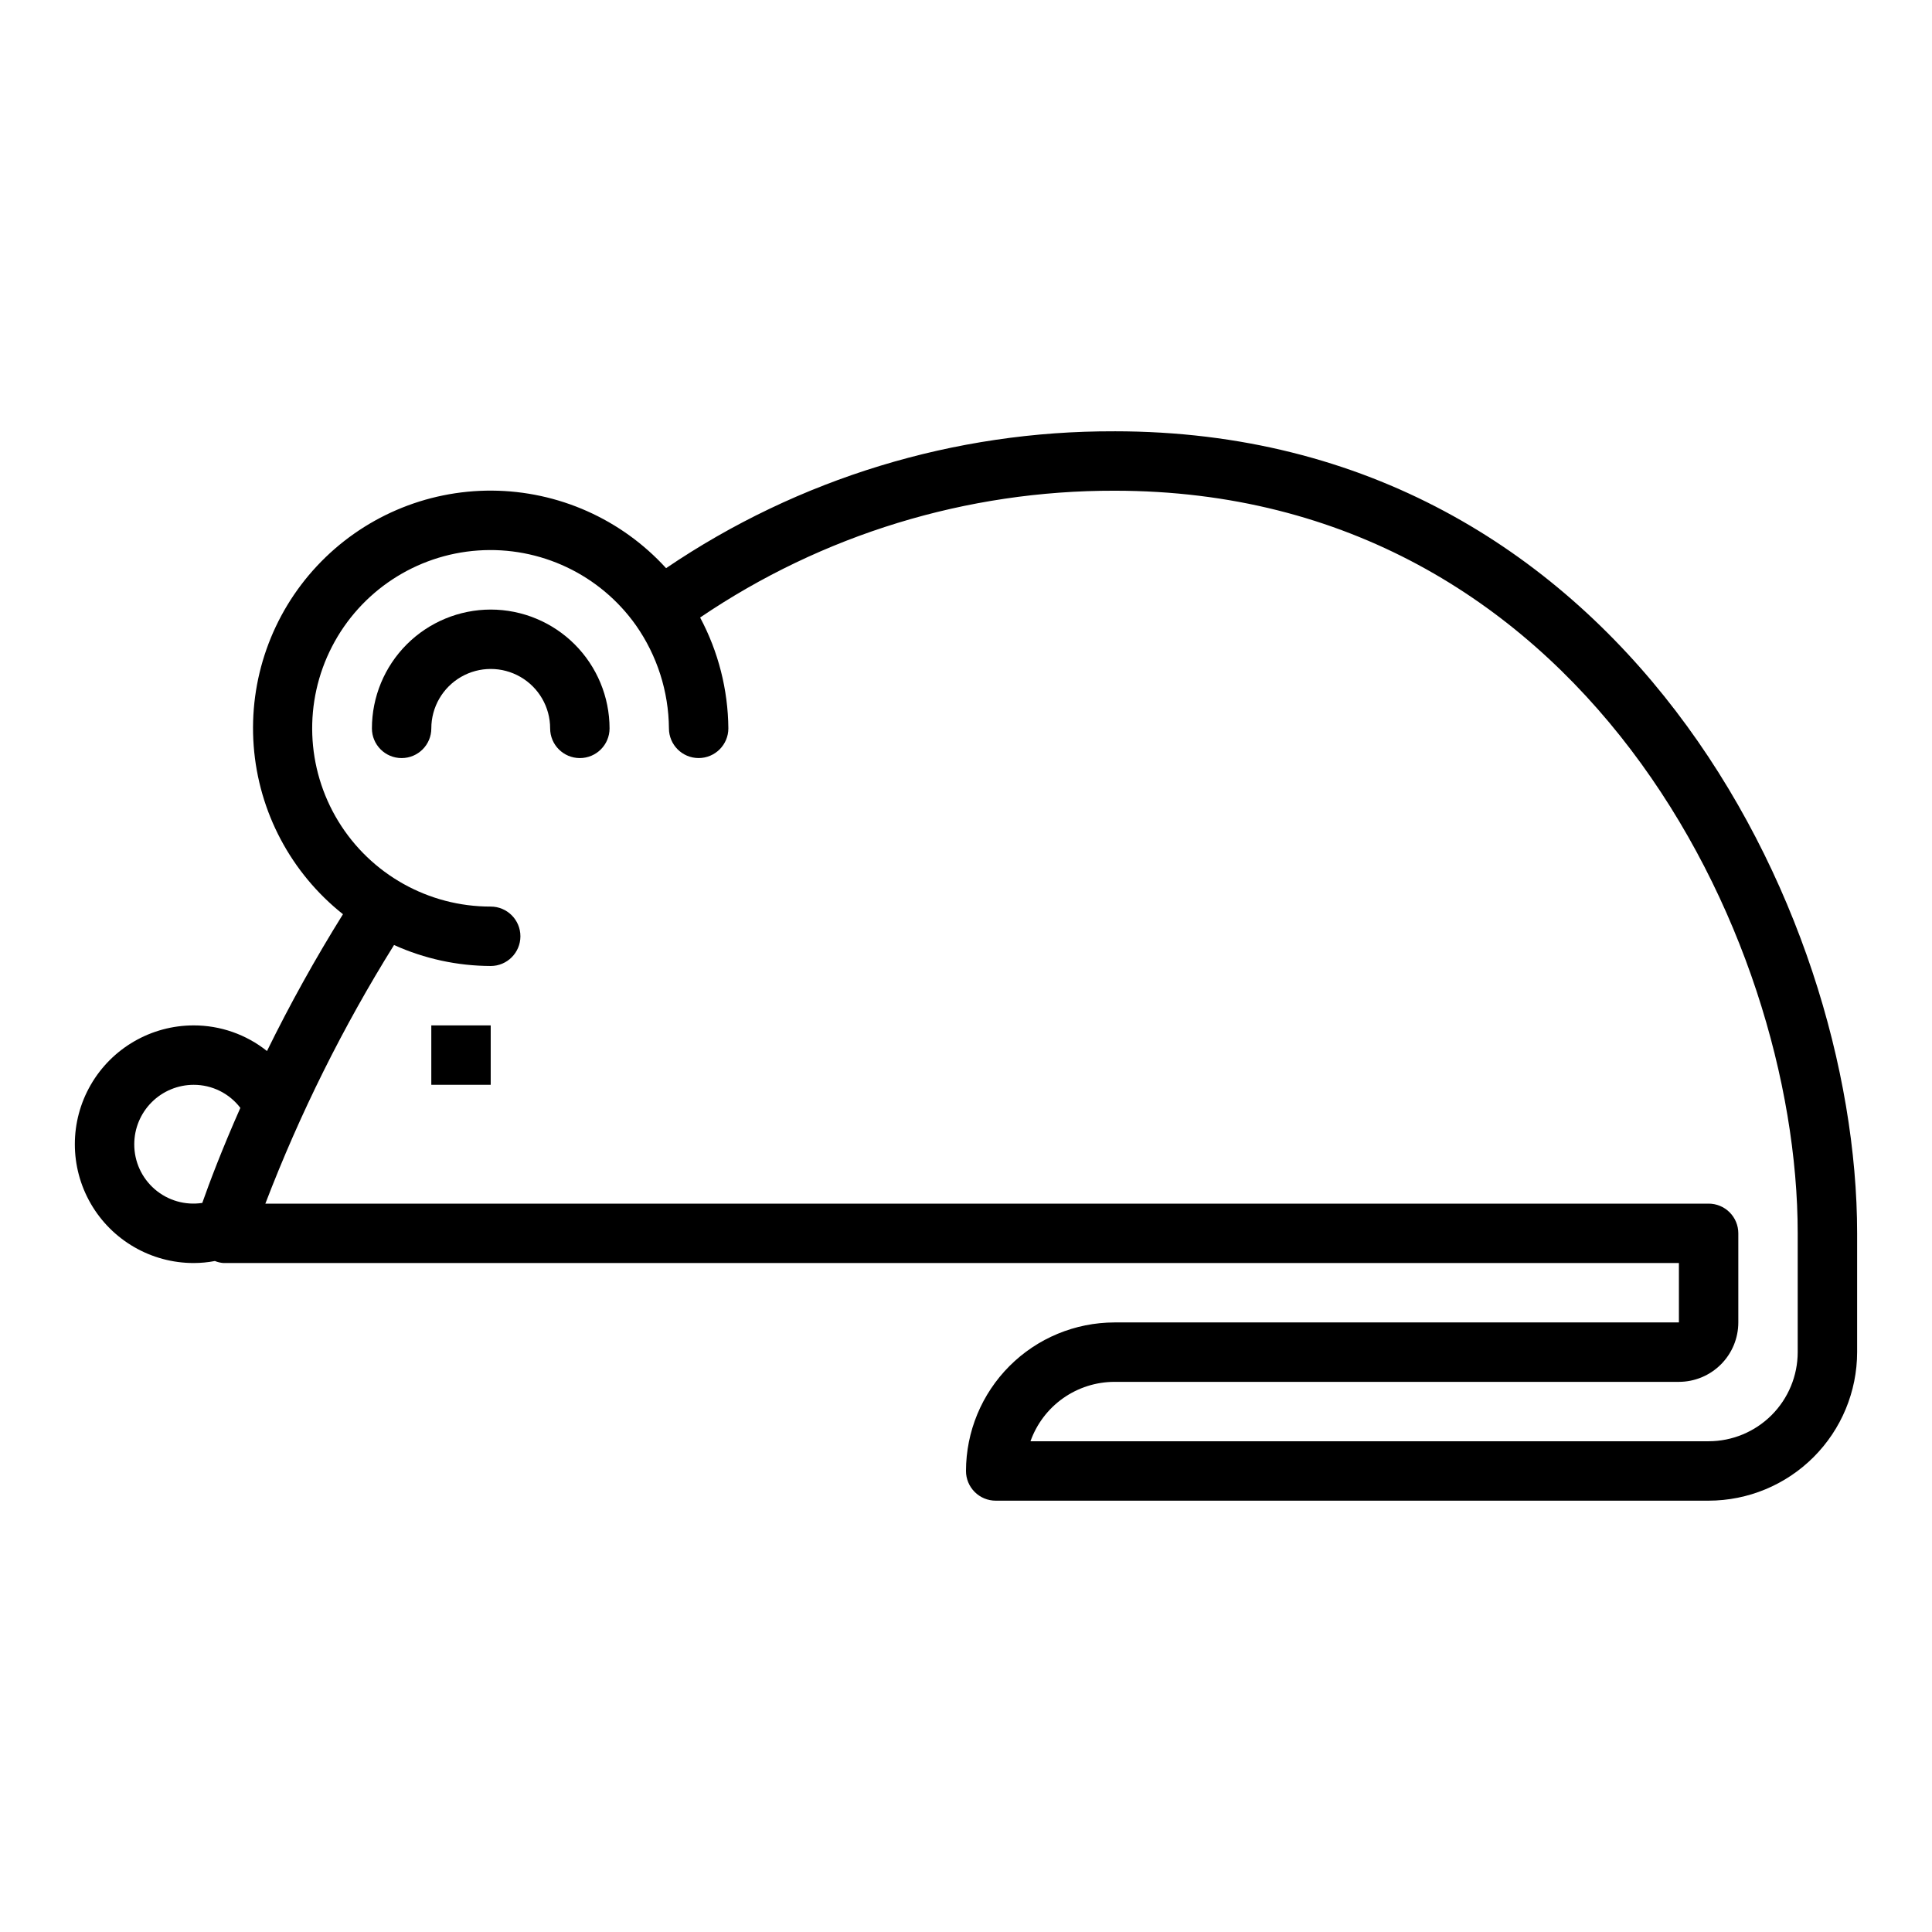 <?xml version="1.0" encoding="UTF-8"?>
<!-- Uploaded to: ICON Repo, www.iconrepo.com, Generator: ICON Repo Mixer Tools -->
<svg fill="#000000" width="800px" height="800px" version="1.1" viewBox="144 144 512 512" xmlns="http://www.w3.org/2000/svg">
 <g>
  <path d="m258.3 415.74h15.742v15.742h-15.742z"/>
  <path d="m439.36 258.3c-42.363-0.156-83.785 12.488-118.84 36.27-11.836-12.992-28.562-20.441-46.137-20.551-17.578-0.105-34.395 7.137-46.391 19.984-11.996 12.844-18.074 30.121-16.762 47.648 1.309 17.523 9.887 33.703 23.66 44.625-7.316 11.738-14.039 23.84-20.137 36.258-5.516-4.402-12.367-6.801-19.43-6.793-11.246 0-21.645 6.004-27.27 15.746-5.625 9.742-5.625 21.742 0 31.488 5.625 9.742 16.023 15.742 27.27 15.742 1.891-0.004 3.773-0.18 5.625-0.535 0.719 0.289 1.477 0.473 2.25 0.535h385.73v15.742h-149.57c-10.438 0.016-20.441 4.164-27.82 11.543-7.379 7.379-11.527 17.383-11.539 27.82-0.004 2.086 0.828 4.09 2.305 5.566 1.477 1.477 3.477 2.305 5.566 2.305h188.93c10.434-0.012 20.438-4.164 27.816-11.543 7.379-7.379 11.531-17.383 11.543-27.816v-31.488c0-85.719-62.547-212.55-196.8-212.55zm-259.78 188.93c0.004-4.176 1.664-8.176 4.617-11.129 2.949-2.949 6.953-4.609 11.125-4.613 4.856-0.012 9.434 2.25 12.375 6.113-4.887 11.031-8.172 19.758-10.062 25.113l-0.027 0.074c-4.527 0.688-9.129-0.637-12.594-3.629-3.469-2.992-5.453-7.352-5.434-11.93zm440.83 55.105c-0.004 6.262-2.496 12.262-6.922 16.691-4.43 4.426-10.434 6.918-16.691 6.922h-179.71c1.637-4.602 4.652-8.582 8.637-11.402 3.988-2.816 8.75-4.336 13.633-4.34h149.57c4.176-0.004 8.176-1.664 11.129-4.617 2.953-2.949 4.613-6.953 4.617-11.129v-23.613c0-2.09-0.828-4.09-2.305-5.566-1.477-1.477-3.481-2.309-5.566-2.305h-382.48c9.156-23.883 20.574-46.832 34.102-68.539 8.055 3.641 16.785 5.535 25.621 5.562 4.348 0 7.871-3.527 7.871-7.875s-3.523-7.871-7.871-7.871c-16.496 0.027-31.809-8.555-40.398-22.633-8.59-14.078-9.219-31.621-1.652-46.277s22.227-24.305 38.68-25.457c16.453-1.152 32.316 6.359 41.852 19.82 5.617 8.008 8.668 17.535 8.75 27.316 0 4.348 3.523 7.871 7.871 7.871 4.348 0 7.875-3.523 7.875-7.871-0.09-10.25-2.656-20.328-7.481-29.371 32.398-21.98 70.664-33.691 109.82-33.605 123.51 0 181.05 117.43 181.05 196.8z"/>
  <path d="m274.05 305.54c-8.348 0.008-16.352 3.328-22.258 9.23-5.902 5.906-9.223 13.91-9.23 22.258 0 4.348 3.523 7.871 7.871 7.871 4.348 0 7.871-3.523 7.871-7.871 0-5.625 3.004-10.824 7.875-13.637 4.871-2.812 10.871-2.812 15.742 0 4.871 2.812 7.871 8.012 7.871 13.637 0 4.348 3.527 7.871 7.875 7.871 4.348 0 7.871-3.523 7.871-7.871-0.012-8.348-3.332-16.352-9.234-22.258-5.902-5.902-13.906-9.223-22.254-9.23z"/>
 </g>
</svg>
